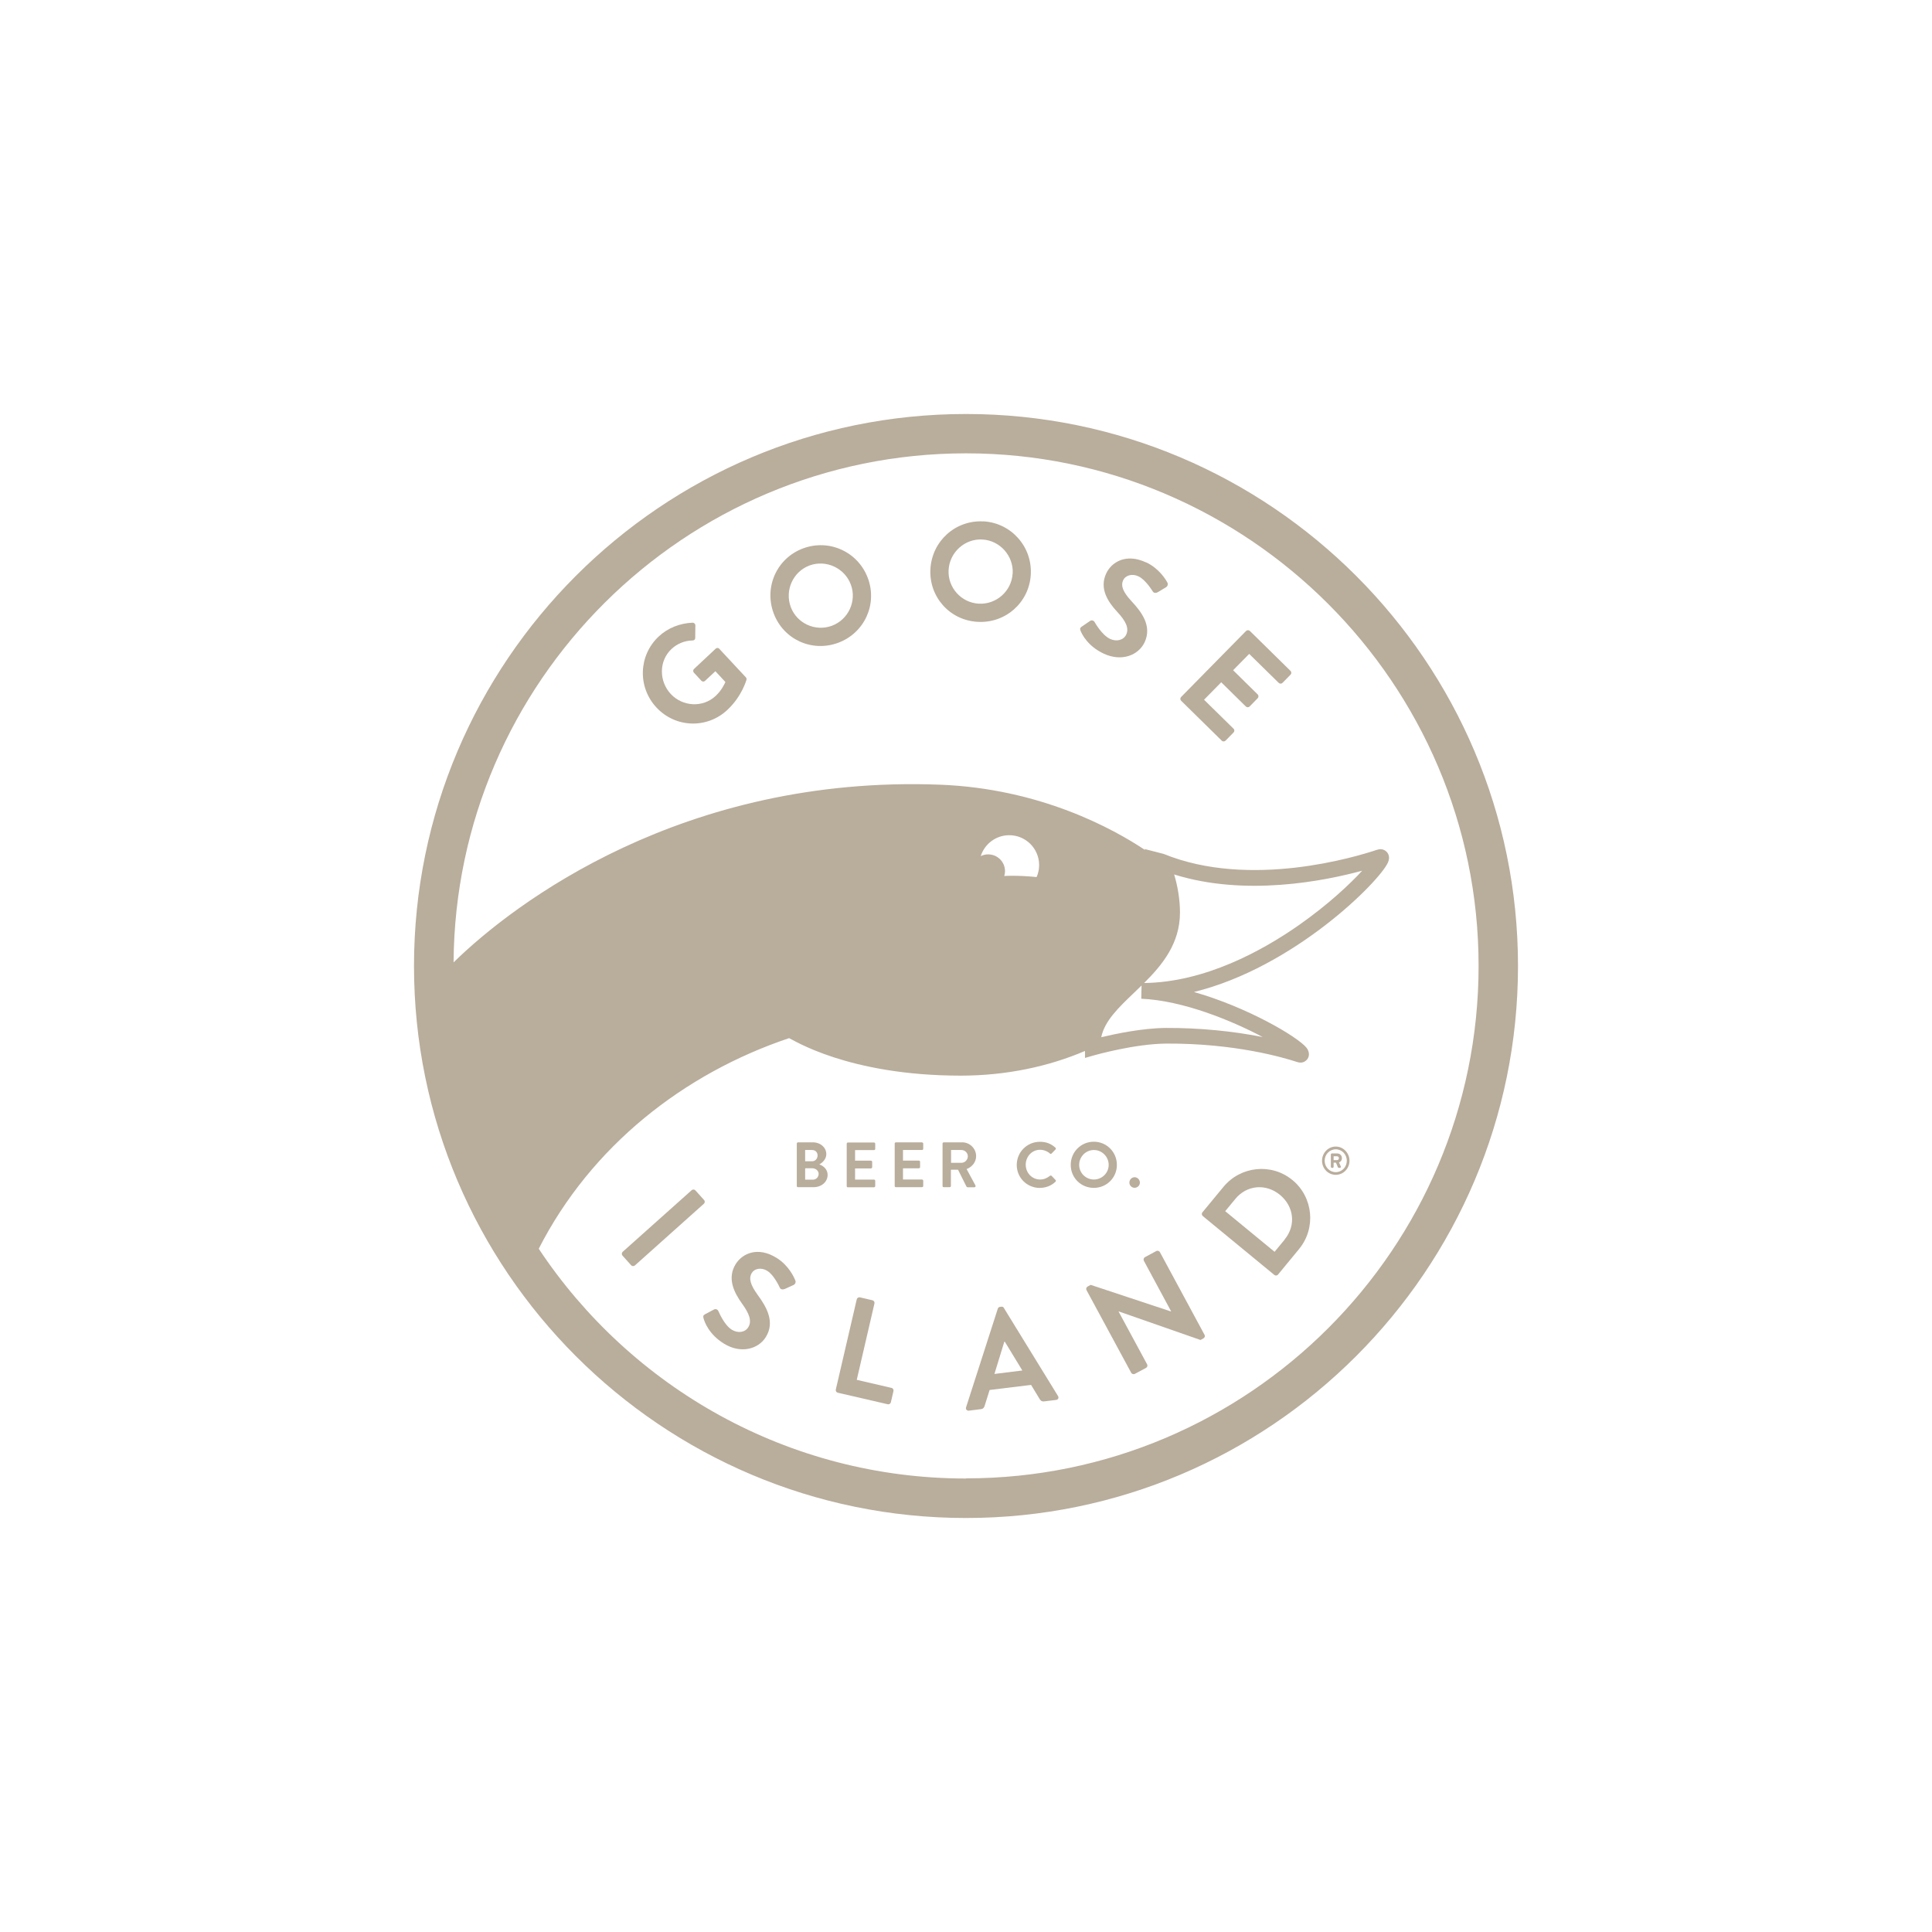 <svg xmlns="http://www.w3.org/2000/svg" id="Layer_1" data-name="Layer 1" viewBox="0 0 252 252"><defs><style>      .cls-1 {        fill: #b9ad9c;        stroke-width: 0px;      }    </style></defs><path class="cls-1" d="M126,54c-39.7,0-72,32.3-72,72s32.3,72,72,72,72-32.3,72-72-32.3-72-72-72ZM126,192.85c-23.24,0-43.75-11.92-55.73-29.97,6.83-13.38,18.91-22.85,32.65-27.47,0,0,0,0,0,0h.02s0,0-.01,0c0,0,0,0,0,0,.42.15,7.65,4.89,22.38,4.89,6,0,11.55-1.22,16.21-3.22v.91l1.3-.37c.05-.01,5.19-1.47,9.31-1.5,8.98-.05,15.35,1.84,17.08,2.41.15.05.29.07.42.07.42,0,.73-.22.9-.46.3-.42.26-.99-.11-1.47-1.14-1.43-7.72-5.3-14.69-7.28,13.08-3.21,24.21-14.42,25.3-16.88.32-.71.05-1.17-.14-1.38-.12-.13-.55-.53-1.27-.29h0c-2.67.9-16.57,5.14-27.84.54l-2.49-.64.08.14c-4.15-2.77-13.68-8.03-26.79-8.53-33.42-1.27-55.5,15.41-63.42,23.18.24-36.65,30.14-66.4,66.85-66.4s66.85,29.99,66.85,66.85-29.99,66.85-66.85,66.85ZM128.88,111.44c-.35,0-.67.09-.96.23.5-1.58,1.97-2.73,3.72-2.73,2.15,0,3.9,1.74,3.9,3.9,0,.56-.12,1.09-.33,1.56-1.07-.11-2.15-.17-3.25-.17-.33,0-.65.02-.97.03.06-.2.1-.4.1-.62,0-1.22-.98-2.2-2.2-2.2ZM164.72,135.27c-3.92-.78-8.33-1.21-12.61-1.19-3.08.02-6.57.76-8.47,1.21.43-2.12,2.25-3.86,4.31-5.83.31-.3.63-.61.95-.92l-.04,1.73c5.37.22,11.75,2.82,15.85,5ZM153.15,114.06c9.26,2.9,19.53.87,24.53-.49-1.6,1.74-4.43,4.41-8.22,7.07-4.87,3.41-12.31,7.48-20.23,7.58,2.4-2.39,4.68-5.18,4.68-9.2,0-1.73-.32-3.51-.76-4.96Z"></path><path class="cls-1" d="M174.23,149.55c-.99,0-1.79.83-1.79,1.85s.8,1.84,1.79,1.84,1.79-.83,1.79-1.84-.81-1.85-1.79-1.85ZM174.23,152.89c-.8,0-1.45-.67-1.45-1.49s.65-1.49,1.45-1.49,1.44.66,1.44,1.49-.64,1.49-1.44,1.49Z"></path><path class="cls-1" d="M175.03,151.06c0-.39-.3-.61-.61-.61h-.74l-.09.1v1.68l.09.1h.18l.09-.1v-.58h.31l.25.61.09.07h.23l.08-.14c-.08-.18-.17-.38-.26-.57.15-.06.38-.2.38-.56ZM174.39,151.32h-.44v-.5h.44c.15,0,.25.1.25.25,0,.14-.1.25-.25.25Z"></path><path class="cls-1" d="M91.84,156.53l-1.13-1.26c-.12-.14-.35-.15-.49-.03l-9,8.04c-.14.12-.15.35-.03.49l1.13,1.26c.12.14.35.15.49.03l9-8.05c.14-.12.15-.35.03-.49Z"></path><path class="cls-1" d="M101.29,164.07c-2.46-1.53-4.47-.57-5.33.81-1.13,1.83-.25,3.66.83,5.16.97,1.33,1.3,2.29.81,3.08-.41.67-1.34.82-2.15.32-1-.62-1.69-2.32-1.74-2.41-.07-.2-.34-.36-.59-.22l-1.15.61c-.29.16-.26.29-.21.51.13.49.7,2.11,2.66,3.32,2.18,1.36,4.48.74,5.47-.85,1.24-2,.06-3.97-1.07-5.51-.93-1.29-1.2-2.14-.75-2.87.31-.5,1.15-.79,2.03-.24.85.53,1.55,2.03,1.62,2.19.11.24.42.26.66.15l1.14-.52c.2-.09.32-.38.22-.57-.16-.43-.87-1.98-2.45-2.96Z"></path><path class="cls-1" d="M116.28,181.03l-4.53-1.05,2.31-9.97c.04-.18-.08-.37-.26-.41l-1.63-.38c-.19-.04-.38.08-.42.26l-2.73,11.76c-.04.18.06.37.26.42l6.5,1.5c.2.05.38-.08.42-.26l.34-1.46c.04-.17-.06-.37-.26-.41Z"></path><path class="cls-1" d="M130.94,170.6c-.07-.11-.15-.19-.33-.16l-.18.02c-.16.02-.24.12-.28.23l-4.14,12.87c-.08.25.09.46.36.44l1.58-.2c.29-.03.43-.23.48-.43l.65-2.07,5.41-.66,1.12,1.85c.16.24.3.33.57.3l1.57-.19c.27-.03.39-.29.25-.51l-7.07-11.5ZM129.71,179.2l1.29-4.2h.06s2.29,3.76,2.29,3.76l-3.64.45Z"></path><path class="cls-1" d="M151.29,163.32c-.09-.16-.31-.23-.47-.14l-1.48.8c-.17.09-.22.31-.14.47l3.57,6.62h-.01s-10.5-3.48-10.5-3.48l-.4.22c-.16.09-.23.29-.15.45l5.84,10.8c.09.16.31.23.47.14l1.46-.78c.18-.1.23-.31.14-.47l-3.73-6.9h.02s10.68,3.73,10.68,3.73l.38-.21c.16-.09.24-.29.15-.45l-5.83-10.8Z"></path><path class="cls-1" d="M168.56,153.91c-2.7-2.23-6.74-1.82-8.98.9l-2.75,3.33c-.12.14-.08.36.06.48l9.32,7.67c.14.12.36.11.48-.03l2.75-3.34c2.24-2.72,1.86-6.76-.87-9.01ZM167.57,161.68l-1.32,1.6-6.44-5.3,1.32-1.6c1.51-1.83,3.99-2.03,5.82-.53,1.84,1.52,2.12,3.99.61,5.82Z"></path><path class="cls-1" d="M106.86,151.88c.39-.19.92-.69.92-1.33,0-.88-.77-1.55-1.77-1.55h-1.92c-.09,0-.16.08-.16.16v5.54c0,.09.07.15.16.15h2.03c1.02,0,1.83-.68,1.83-1.61,0-.77-.64-1.22-1.09-1.36ZM105.02,150h.9c.43,0,.72.29.72.71s-.29.76-.72.76h-.9v-1.47ZM106.03,153.87h-1.01v-1.49h.91c.44,0,.85.3.85.73s-.33.76-.75.76Z"></path><path class="cls-1" d="M110.6,154.86h3.4c.09,0,.16-.07.16-.15v-.69c0-.08-.07-.16-.16-.16h-2.47v-1.46h2.07c.09,0,.16-.07.16-.16v-.7c0-.08-.08-.15-.16-.15h-2.07v-1.38h2.47c.09,0,.16-.07.16-.15v-.68c0-.08-.07-.16-.16-.16h-3.4c-.09,0-.16.08-.16.16v5.54c0,.09.07.15.16.15Z"></path><path class="cls-1" d="M120.26,149h-3.4c-.1,0-.16.08-.16.16v5.54c0,.09.06.15.16.15h3.4c.09,0,.16-.07.16-.15v-.69c0-.08-.07-.16-.16-.16h-2.48v-1.46h2.07c.08,0,.16-.07.16-.16v-.7c0-.08-.08-.15-.16-.15h-2.07v-1.38h2.48c.09,0,.16-.07.16-.15v-.68c0-.08-.07-.16-.16-.16Z"></path><path class="cls-1" d="M126.22,154.86h.87c.14,0,.2-.13.14-.24l-1.15-2.13c.73-.29,1.24-.92,1.24-1.69,0-.99-.82-1.8-1.82-1.8h-2.4c-.09,0-.16.08-.16.16v5.54c0,.09.07.15.16.15h.77c.08,0,.16-.07.16-.15v-2.13h.93l1.11,2.22s.06.07.14.07ZM125.41,151.67h-1.36v-1.67h1.36c.44,0,.83.37.83.82s-.38.85-.83.85Z"></path><path class="cls-1" d="M135.64,154.94c.75,0,1.47-.26,2.03-.8.06-.06.08-.17.01-.23l-.52-.54c-.05-.05-.14-.06-.21,0-.35.28-.78.48-1.28.48-1.07,0-1.88-.88-1.88-1.93s.8-1.95,1.87-1.95c.47,0,.94.18,1.29.49.06.07.15.07.21,0l.51-.52c.07-.07.07-.17,0-.24-.57-.51-1.18-.77-2.03-.77-1.67,0-3.02,1.34-3.02,3.02s1.35,3,3.02,3Z"></path><path class="cls-1" d="M145.68,151.94c0-1.68-1.34-3.02-3.01-3.02s-3.01,1.34-3.01,3.02,1.33,3,3.01,3,3.01-1.33,3.01-3ZM140.76,151.94c0-1.06.86-1.94,1.92-1.94s1.93.88,1.93,1.94-.87,1.91-1.93,1.91-1.92-.86-1.92-1.91Z"></path><path class="cls-1" d="M147.99,154.93c.37,0,.69-.3.69-.68s-.32-.7-.69-.7-.68.32-.68.7.31.68.68.68Z"></path><path class="cls-1" d="M104.75,71.53c-3.42,1.27-5.11,5.04-3.84,8.46,1.27,3.42,5,5.12,8.42,3.85,3.42-1.27,5.14-5.01,3.87-8.43-1.27-3.42-5.03-5.15-8.45-3.88ZM108.51,81.62c-2.15.8-4.57-.3-5.37-2.45-.8-2.16.29-4.6,2.44-5.41,2.16-.8,4.6.33,5.4,2.49.8,2.15-.32,4.57-2.47,5.37Z"></path><path class="cls-1" d="M128.27,68.01c-3.64-.2-6.7,2.56-6.91,6.2-.21,3.64,2.52,6.7,6.16,6.9,3.64.21,6.72-2.53,6.93-6.16.21-3.64-2.55-6.74-6.18-6.95ZM132.08,74.81c-.13,2.29-2.13,4.06-4.42,3.93-2.29-.13-4.06-2.11-3.93-4.4.13-2.3,2.11-4.1,4.41-3.97,2.3.13,4.08,2.15,3.95,4.44Z"></path><path class="cls-1" d="M149.49,73.36c-2.62-1.23-4.51-.04-5.2,1.43-.91,1.95.18,3.67,1.44,5.02,1.12,1.21,1.56,2.12,1.17,2.96-.33.71-1.24.97-2.1.57-1.07-.5-1.96-2.1-2.02-2.19-.09-.19-.37-.32-.61-.15l-1.08.74c-.27.19-.22.32-.15.53.19.47.95,2.02,3.03,2.99,2.33,1.09,4.53.21,5.33-1.49.99-2.13-.41-3.96-1.71-5.35-1.08-1.17-1.45-1.99-1.08-2.76.24-.53,1.05-.92,1.99-.48.91.42,1.78,1.84,1.87,1.98.14.22.45.21.67.07l1.07-.65c.19-.11.27-.41.16-.59-.21-.4-1.1-1.86-2.79-2.65Z"></path><path class="cls-1" d="M163.02,82.3c-.14-.14-.36-.12-.49,0l-8.47,8.61c-.13.13-.14.35,0,.49l5.3,5.21c.14.14.36.12.49,0l1.05-1.07c.13-.13.14-.35,0-.49l-3.85-3.78,2.24-2.28,3.21,3.16c.13.13.35.14.49,0l1.06-1.08c.13-.13.13-.36,0-.49l-3.21-3.16,2.1-2.13,3.85,3.78c.14.14.36.13.49,0l1.05-1.07c.13-.13.14-.35,0-.49l-5.3-5.21Z"></path><path class="cls-1" d="M93.84,84.63c-.12-.13-.34-.15-.48-.03l-2.83,2.65c-.15.14-.15.34-.02.49l.98,1.06c.13.13.33.14.48,0l1.34-1.25,1.31,1.41c-.17.36-.53,1.12-1.28,1.82-1.68,1.56-4.31,1.39-5.85-.26-1.55-1.67-1.57-4.32.11-5.88.73-.68,1.69-1.08,2.73-1.1.22,0,.34-.12.35-.32l.02-1.64c0-.21-.16-.35-.36-.36-1.63.07-3.21.67-4.41,1.79-2.65,2.47-2.79,6.61-.3,9.28,2.49,2.66,6.59,2.79,9.24.31,1.93-1.8,2.5-3.95,2.5-3.95.02-.09.01-.2-.09-.31l-3.44-3.69Z"></path></svg>